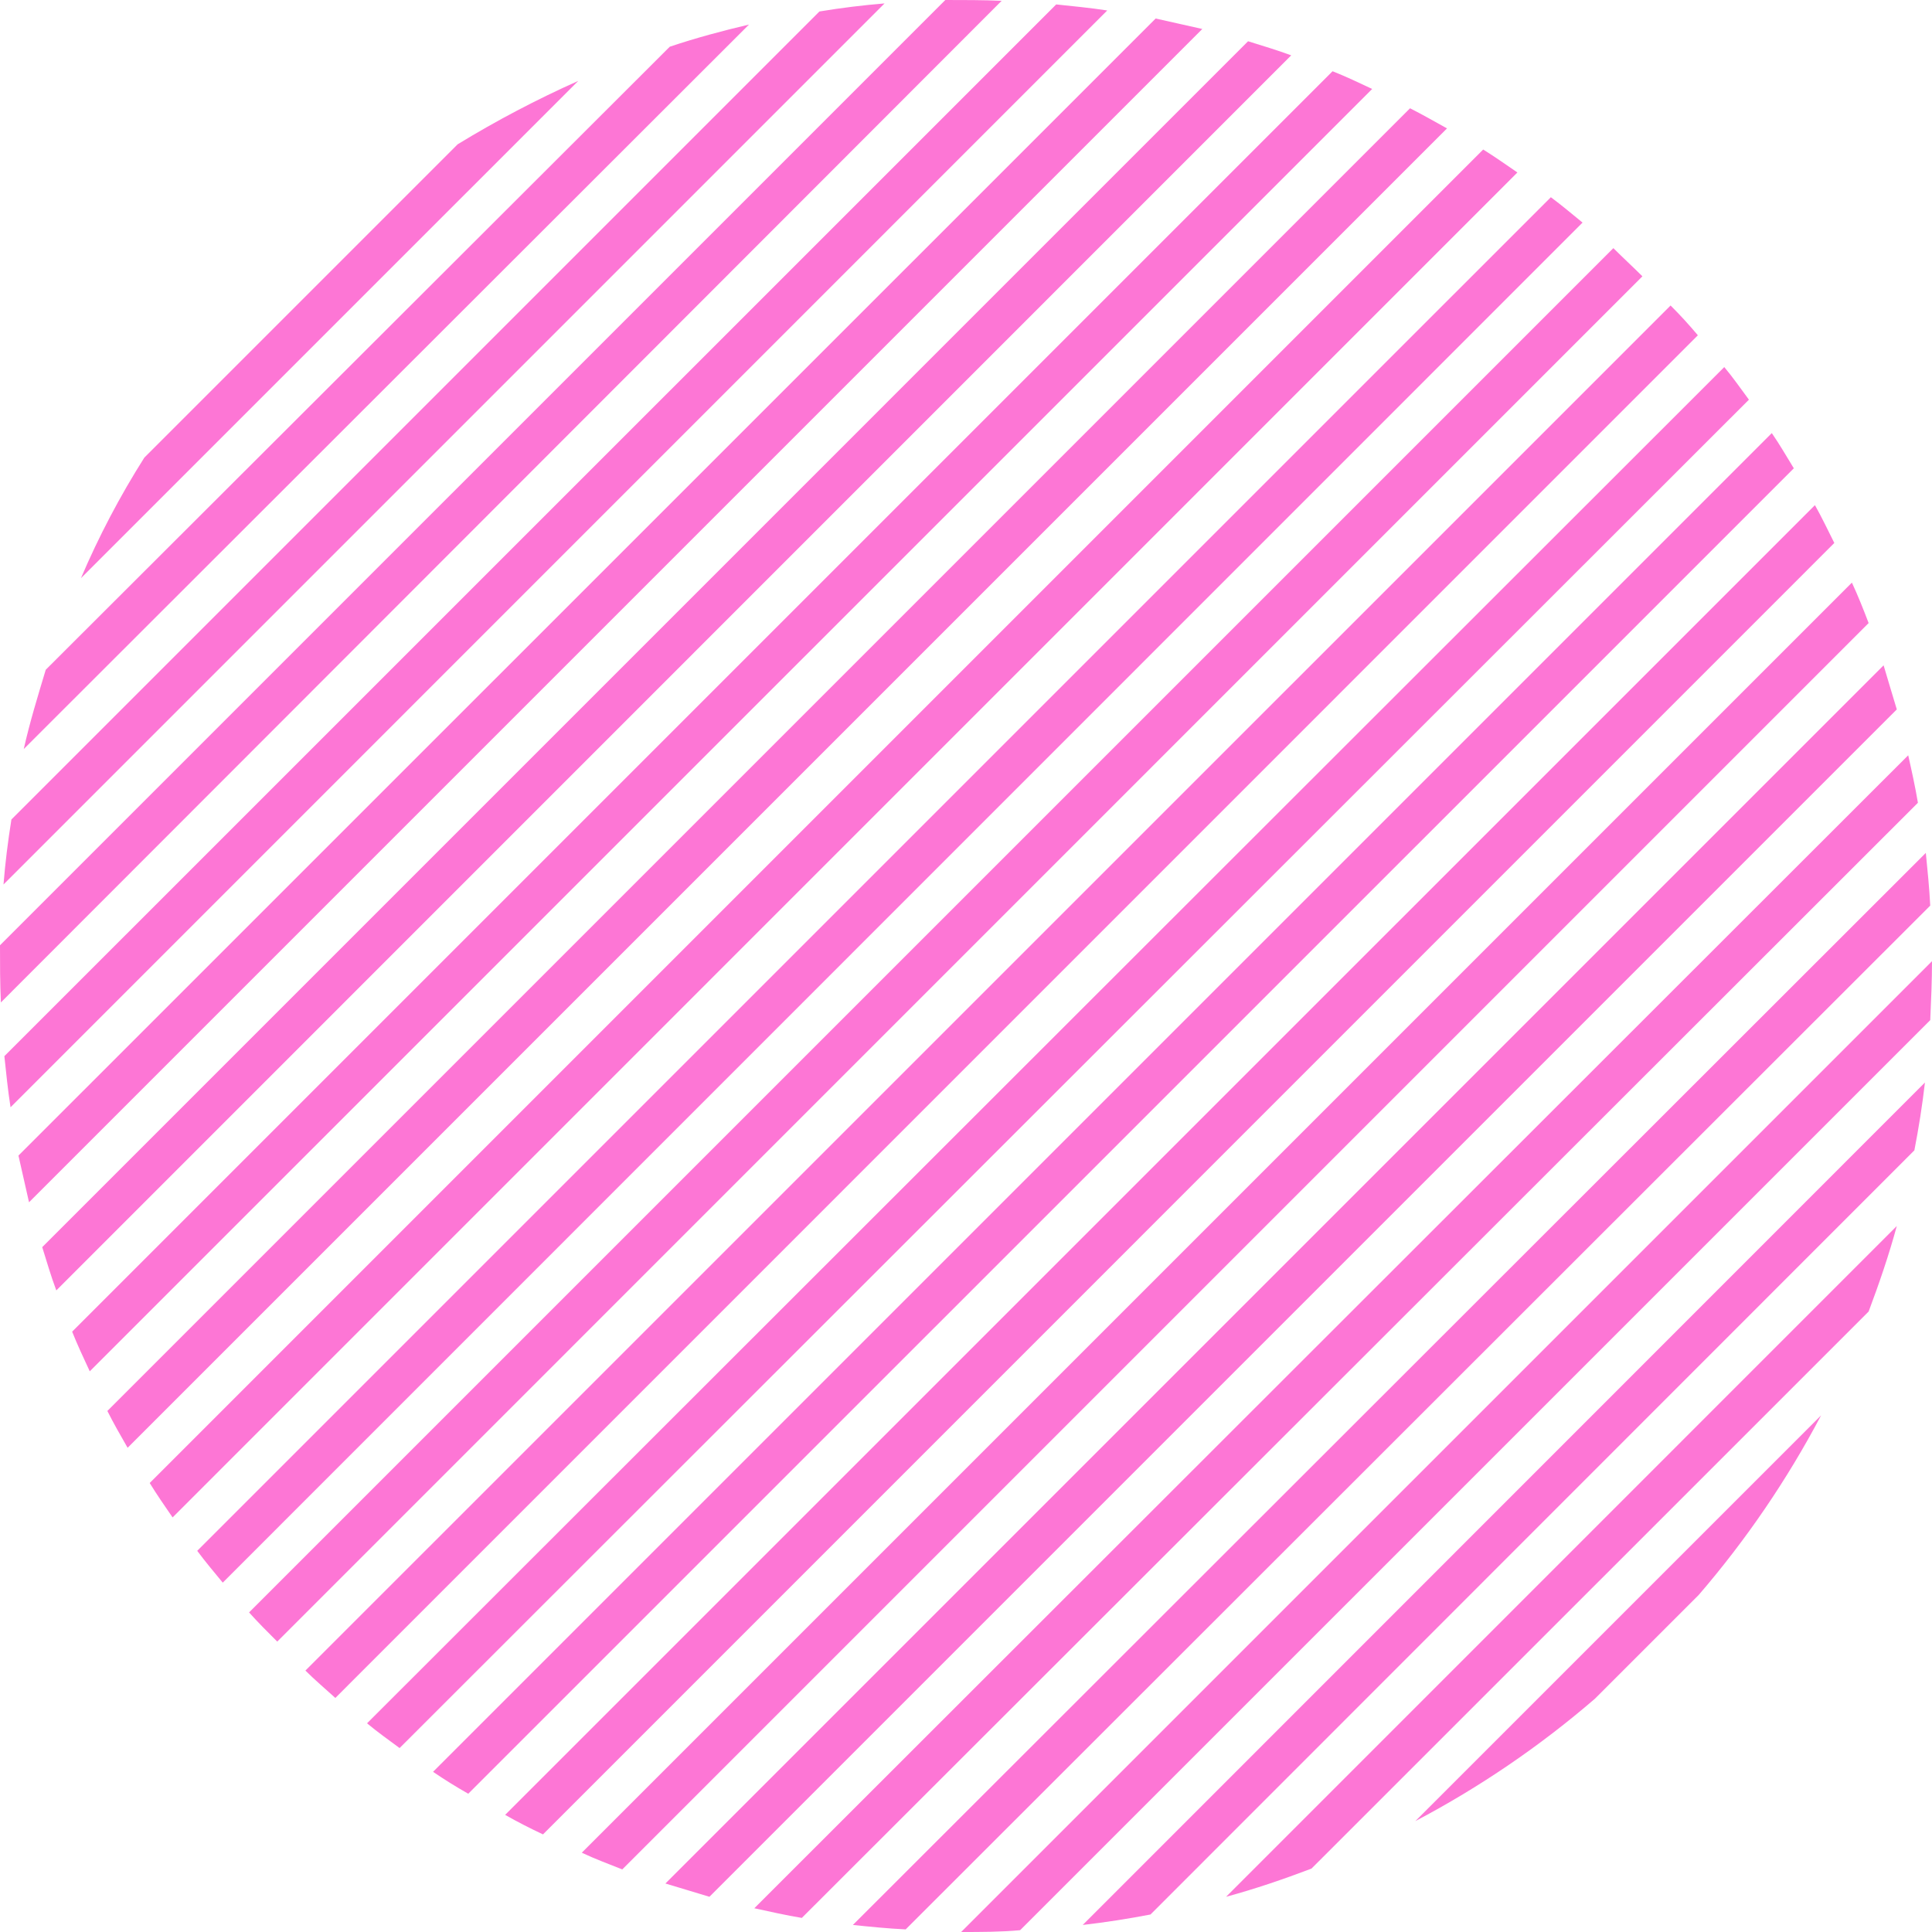 <?xml version="1.0" encoding="UTF-8"?> <svg xmlns="http://www.w3.org/2000/svg" width="192" height="192" viewBox="0 0 192 192" fill="none"> <path fill-rule="evenodd" clip-rule="evenodd" d="M182.292 53.96C181.678 52.74 181.066 51.44 180.366 50.2L50.2 180.36C51.426 181.06 52.65 181.68 53.962 182.3L182.292 53.96ZM178.268 46.54C177.568 45.4 176.868 44.18 176.08 43.04L43.036 176.08C44.172 176.86 45.31 177.56 46.534 178.26L178.268 46.54ZM168.732 33.32C167.858 32.28 166.984 31.32 166.02 30.36L30.352 166.02C31.314 166.98 32.364 167.86 33.326 168.74L168.732 33.32ZM185.702 61.92C185.178 60.54 184.652 59.22 184.04 57.9L57.818 184.12C59.13 184.74 60.53 185.26 61.842 185.78L185.702 61.92ZM173.806 39.72C173.018 38.66 172.232 37.52 171.356 36.48L36.476 171.26C37.526 172.14 38.662 172.94 39.712 173.72L173.806 39.72ZM185.702 130.34C186.752 127.54 187.714 124.74 188.502 121.84L121.848 188.5C124.734 187.72 127.534 186.76 130.332 185.7L185.702 130.34ZM188.502 70.5C188.064 69.02 187.626 67.62 187.19 66.12L66.128 187.18C67.616 187.62 69.014 188.06 70.502 188.5L188.502 70.5ZM168.82 158.5C173.531 153.03 177.609 147.045 180.978 140.66L140.654 180.98C147.043 177.615 153.029 173.535 158.498 168.82L168.82 158.5ZM163.22 27.46C162.258 26.5 161.296 25.62 160.334 24.66L24.752 160.24C25.628 161.22 26.59 162.18 27.552 163.14L163.22 27.46ZM190.6 79.78C190.336 78.2 189.986 76.62 189.636 75.06L74.962 189.64C76.536 189.98 78.11 190.34 79.684 190.6L190.6 79.78ZM191.824 90C191.736 88.26 191.56 86.5 191.386 84.76L84.758 191.3C86.508 191.48 88.256 191.66 90.006 191.74L191.824 90ZM190.248 114.32C190.686 112.06 191.036 109.86 191.298 107.58L107.6 191.3C109.874 191.04 112.148 190.68 114.336 190.26L190.248 114.32ZM119.484 2.88C117.91 2.54 116.422 2.18 114.848 1.84L1.834 114.84C2.184 116.42 2.534 117.92 2.884 119.48L119.484 2.88ZM74.436 2.44C71.812 3.06 69.188 3.76 66.564 4.64L4.546 66.56C3.758 69.18 2.972 71.72 2.36 74.44L74.436 2.44ZM87.906 0.34C85.72 0.52 83.62 0.78 81.434 1.14L1.134 81.44C0.786 83.62 0.522 85.72 0.348 87.9L87.906 0.34ZM157.272 22.12C156.222 21.26 155.174 20.38 154.122 19.6L19.6 154.12C20.386 155.18 21.262 156.22 22.136 157.28L157.272 22.12ZM192 95.52L95.518 192C97.442 192 99.456 192 101.38 191.82L191.826 101.38C191.912 99.46 192 97.44 192 95.52ZM93.944 0L0 93.94C0 95.86 1.26958e-05 97.7 0.088 99.62L99.542 0.08C97.706 7.81268e-05 95.782 0 93.942 0H93.944ZM57.466 8.04C53.34 9.881 49.337 11.985 45.482 14.34L14.342 45.48C11.923 49.297 9.817 53.303 8.044 57.46L57.466 8.04ZM143.802 12.76C142.576 12.08 141.352 11.38 140.128 10.76L10.67 140.22C11.282 141.44 11.982 142.66 12.682 143.88L143.802 12.76ZM136.366 8.84C135.054 8.22 133.742 7.6 132.43 7.08L7.17 132.34C7.696 133.66 8.308 134.96 8.92 136.28L136.366 8.84ZM150.798 17.14C149.662 16.36 148.524 15.56 147.398 14.86L14.878 147.38C15.578 148.52 16.364 149.66 17.152 150.8L150.798 17.14ZM110.036 1.04C108.376 0.78 106.636 0.62 104.964 0.44L0.434 104.96C0.61 106.62 0.786 108.38 1.048 110.04L110.036 1.04ZM5.596 128.24C5.07 126.84 4.634 125.34 4.196 123.94L124.032 4.1C125.432 4.54 126.92 4.98 128.318 5.5L5.596 128.24Z" fill="#FD76D5"></path> </svg> 